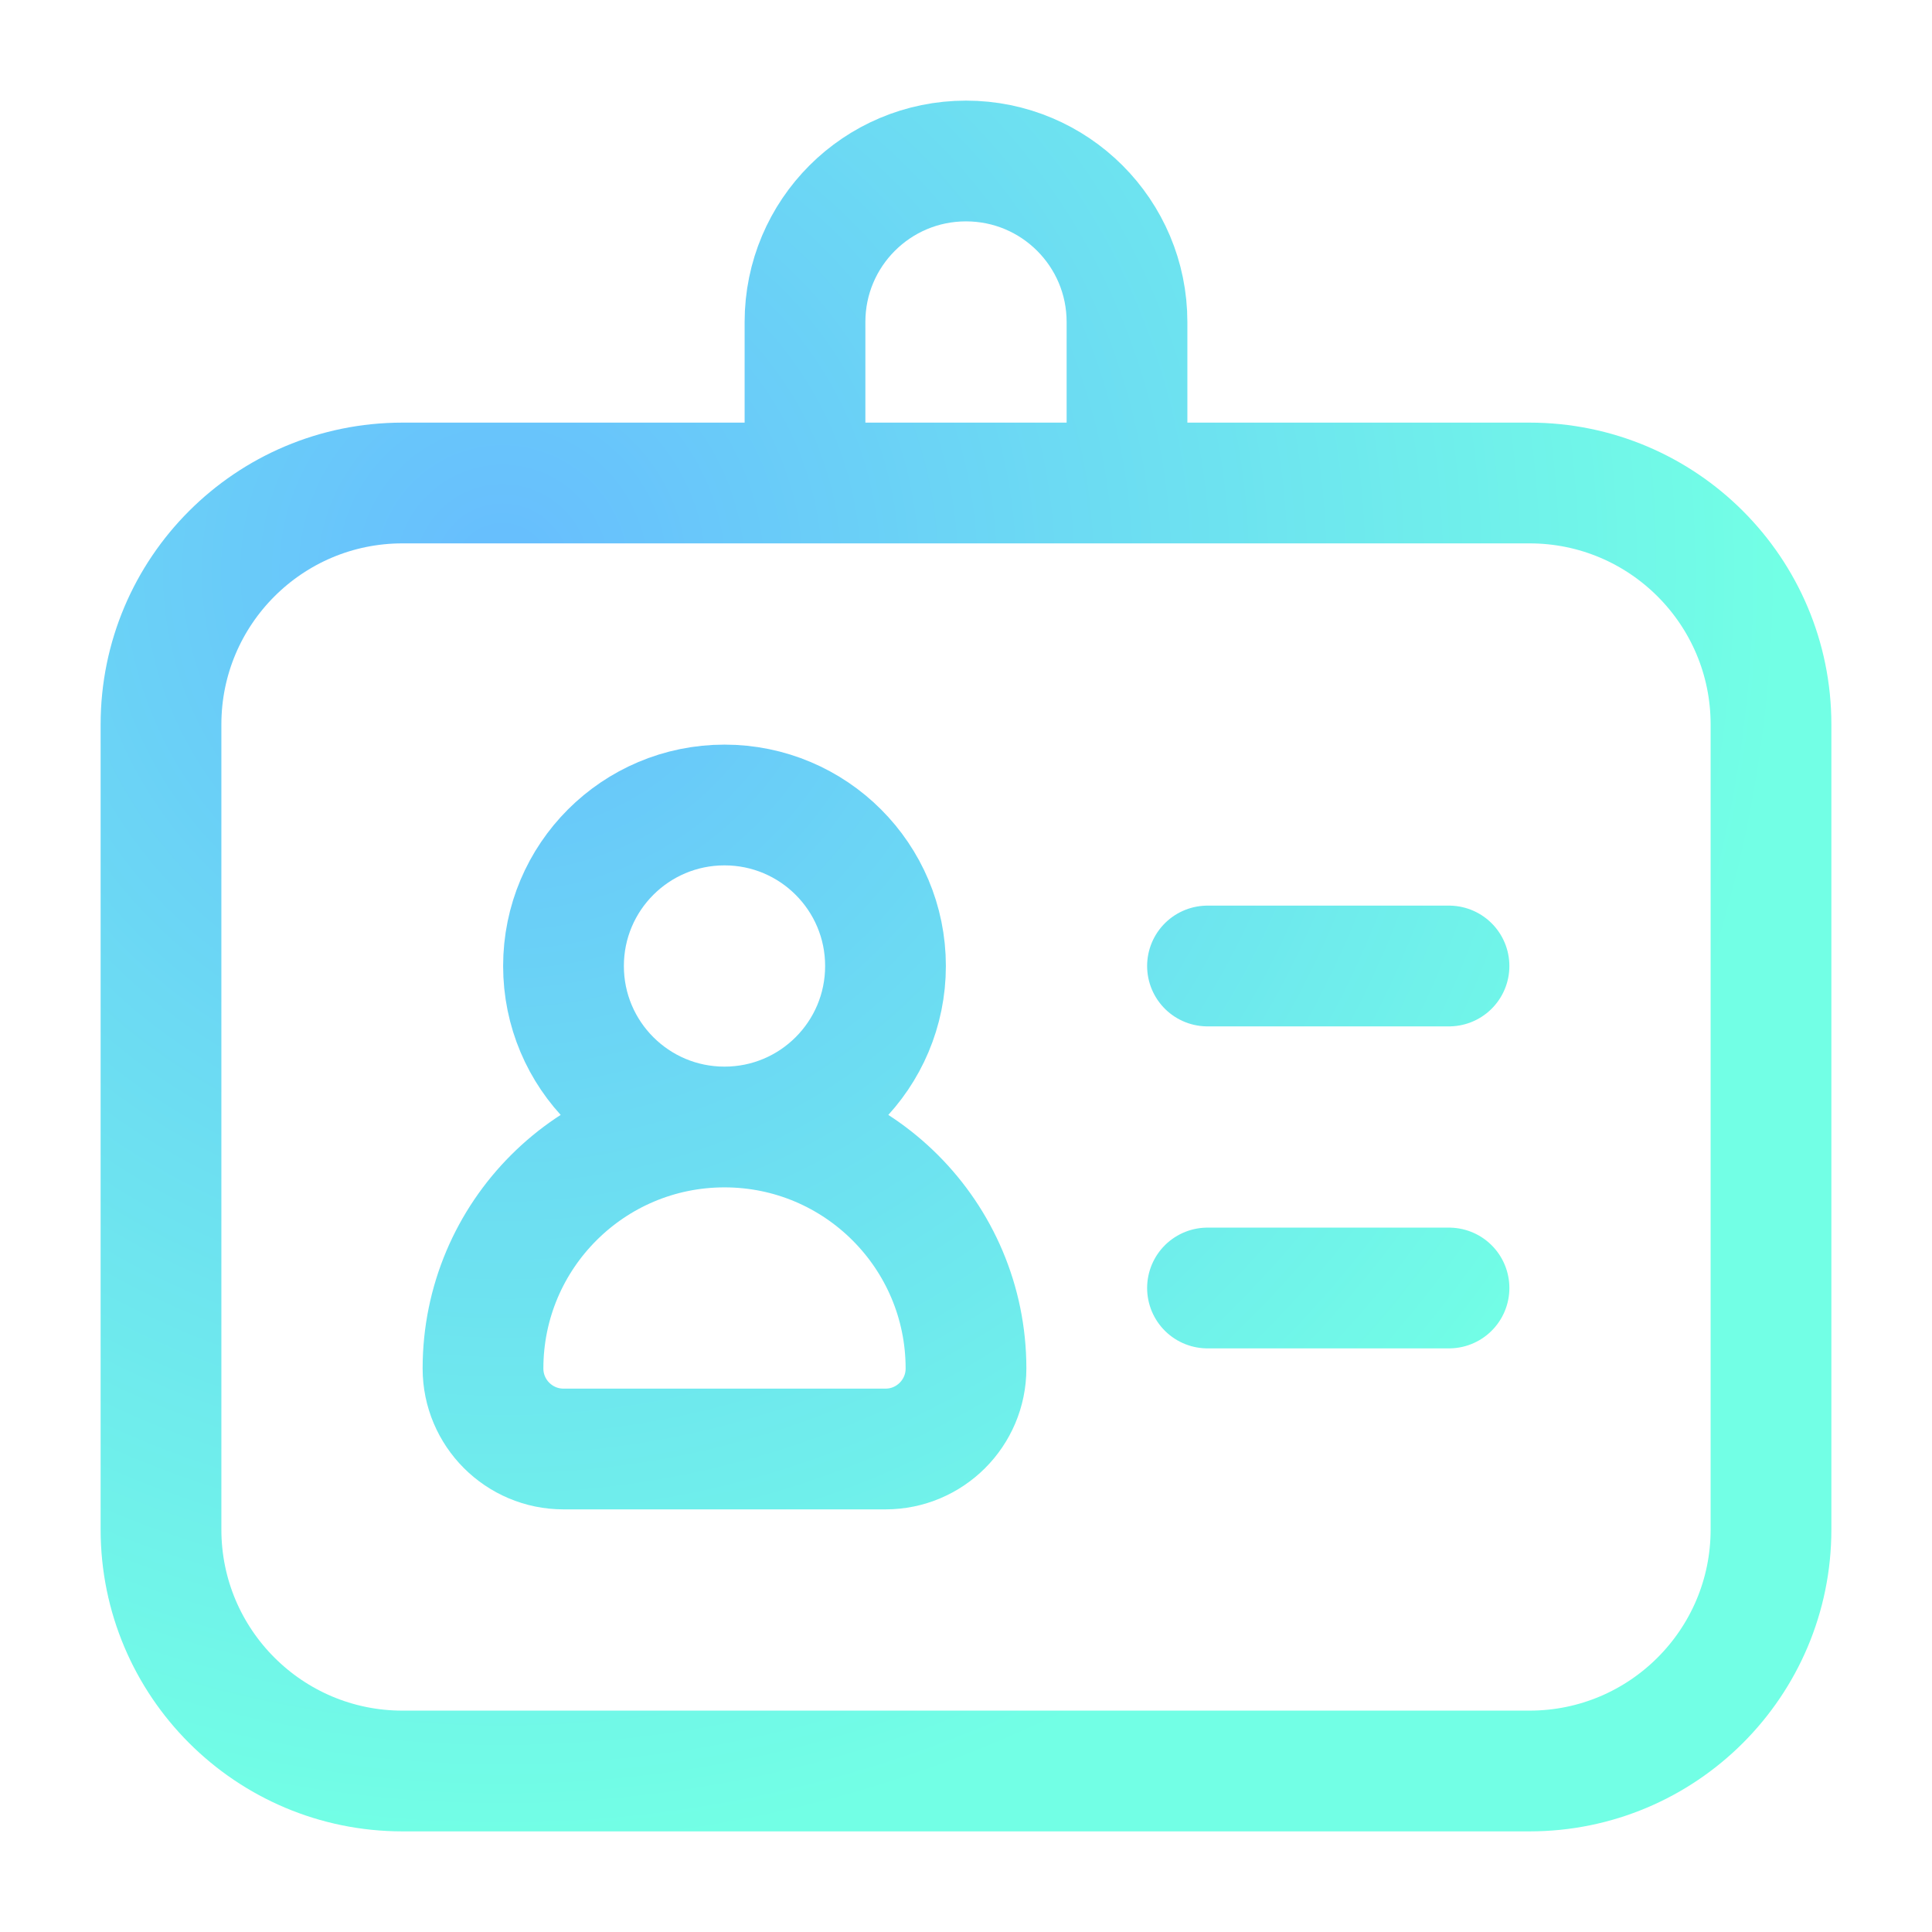 <svg width="24" height="24" viewBox="0 0 24 24" fill="none" xmlns="http://www.w3.org/2000/svg">
<path d="M9 14C10.657 14 12 15.343 12 17C12 17.552 11.552 18 11 18H7C6.448 18 6 17.552 6 17C6 15.343 7.343 14 9 14ZM9 14C10.105 14 11 13.105 11 12C11 10.895 10.105 10 9 10C7.895 10 7 10.895 7 12C7 13.105 7.895 14 9 14ZM18 12L15 12M18 16L15 16M5 22H19C20.657 22 22 20.657 22 19V9C22 7.343 20.657 6 19 6H5C3.343 6 2 7.343 2 9V19C2 20.657 3.343 22 5 22ZM14 6V4C14 2.895 13.105 2 12 2C10.895 2 10 2.895 10 4V6H14Z" stroke="url(#paint0_radial_6001_2137)" stroke-width="1.5" stroke-linecap="round"/>
<defs>
<radialGradient id="paint0_radial_6001_2137" cx="0" cy="0" r="1" gradientUnits="userSpaceOnUse" gradientTransform="translate(6.16 7.162) rotate(68.515) scale(15.946)">
<stop stop-color="#67BDFE"/>
<stop offset="1" stop-color="#72FFE5"/>
</radialGradient>
</defs>
</svg>
